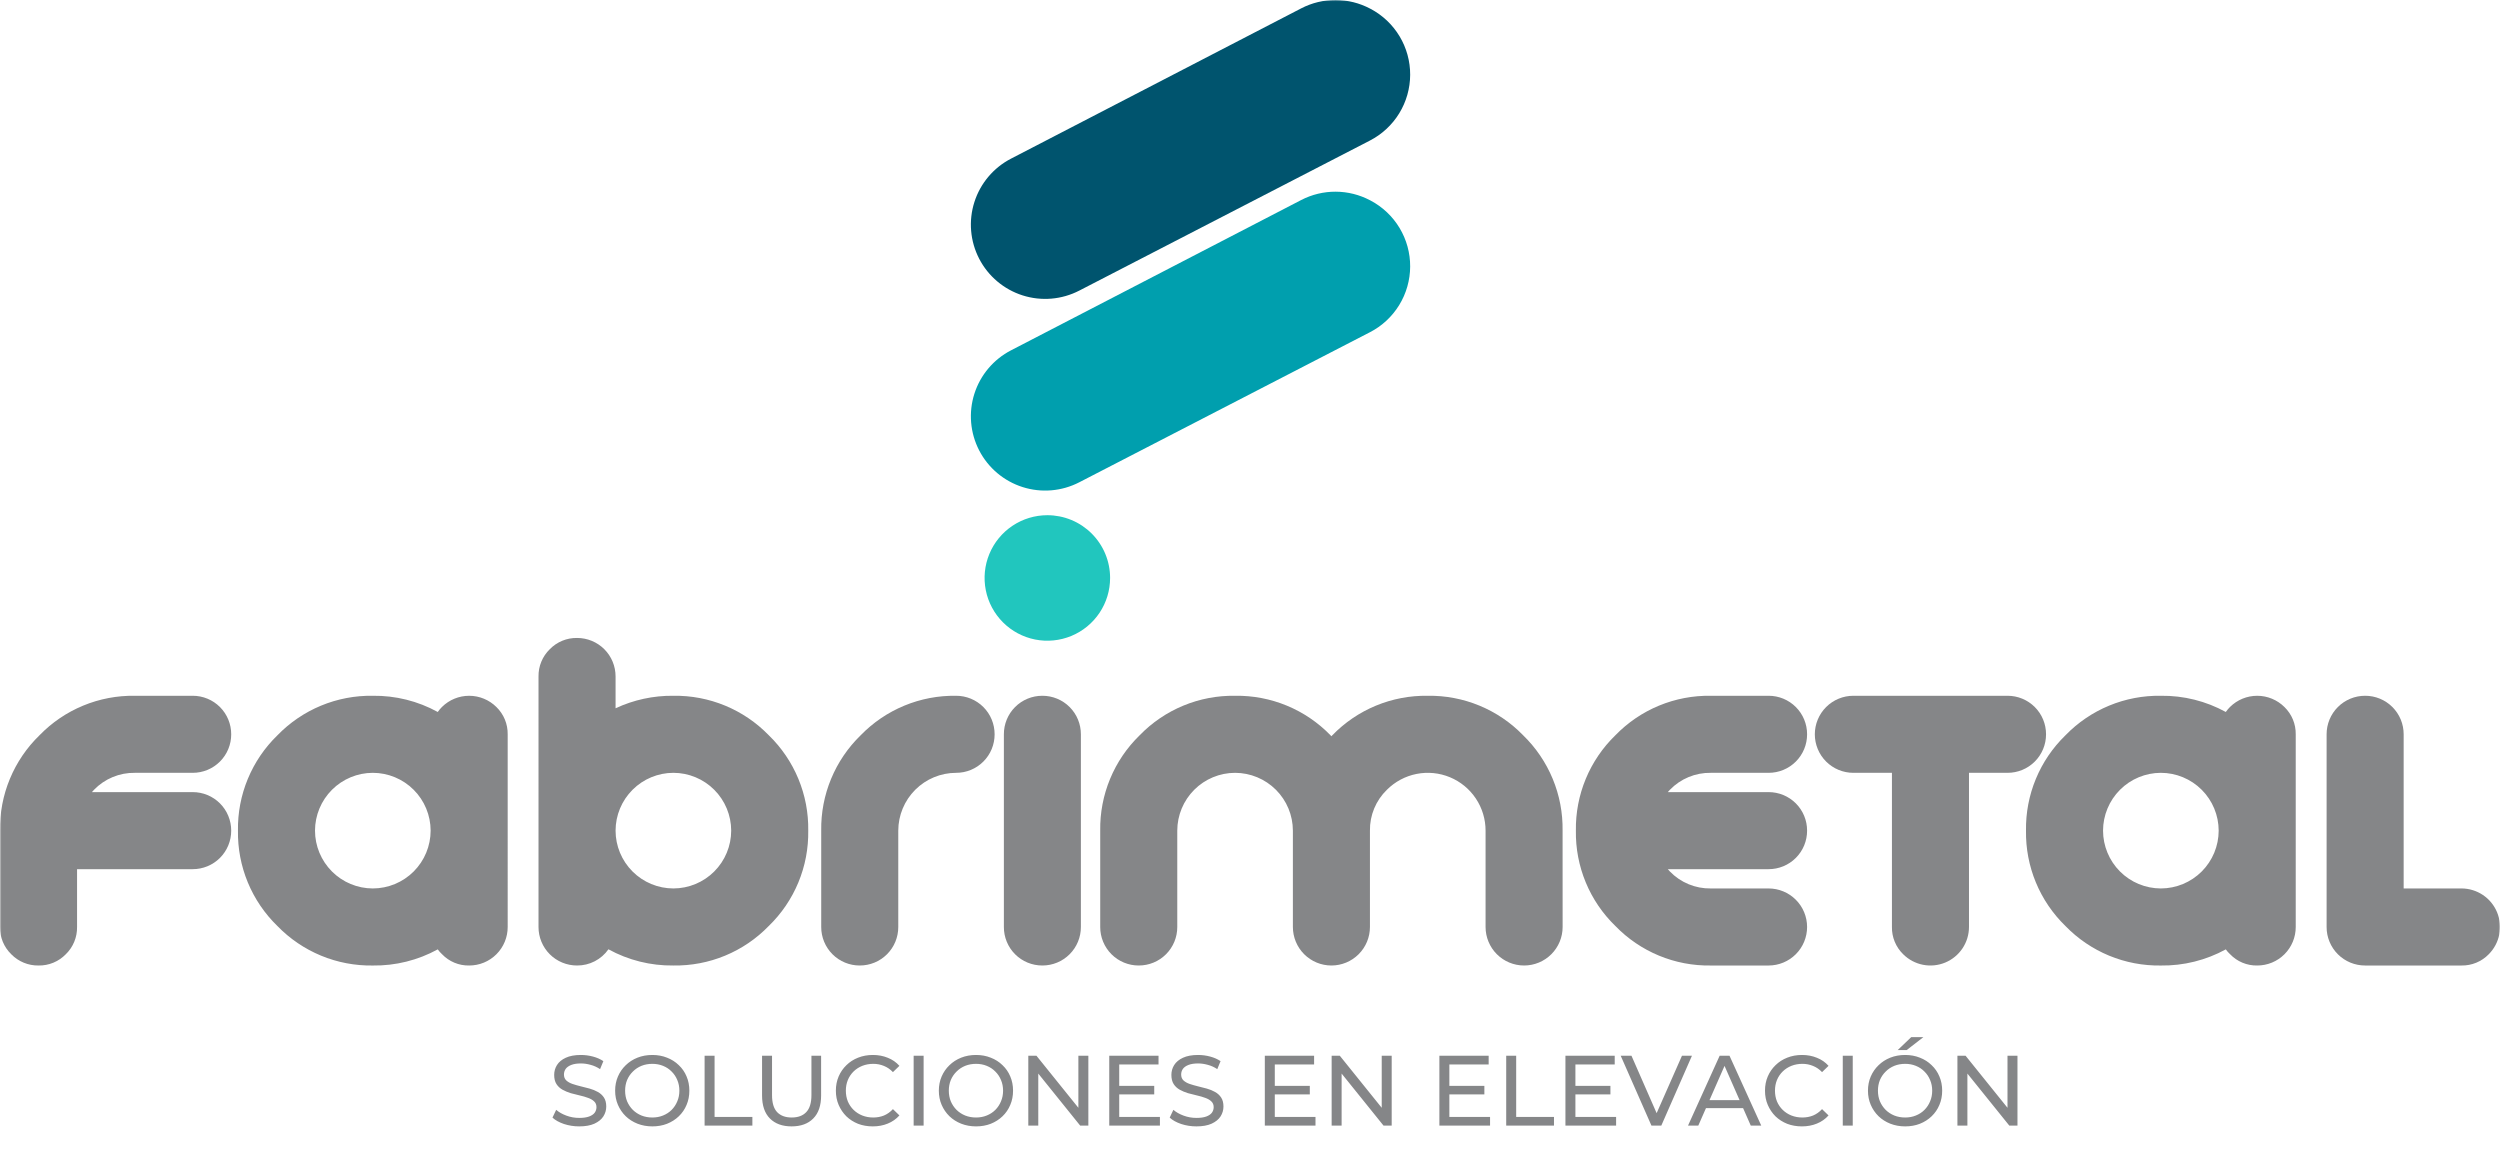<svg width="802" height="371" viewBox="0 0 802 371" fill="none" xmlns="http://www.w3.org/2000/svg">
<mask id="mask0_56_52" style="mask-type:luminance" maskUnits="userSpaceOnUse" x="0" y="0" width="802" height="371">
<path d="M802 0H0V370.186H802V0Z" fill="white"/>
</mask>
<g mask="url(#mask0_56_52)">
<path d="M185.813 361.345C184.106 361.345 182.474 361.089 180.917 360.577C179.359 360.044 178.133 359.361 177.237 358.529L178.421 356.033C179.274 356.78 180.362 357.398 181.685 357.889C183.007 358.38 184.383 358.625 185.813 358.625C187.114 358.625 188.17 358.476 188.981 358.177C189.791 357.878 190.389 357.473 190.773 356.961C191.157 356.428 191.349 355.83 191.349 355.169C191.349 354.401 191.093 353.782 190.581 353.313C190.09 352.844 189.439 352.47 188.629 352.193C187.839 351.894 186.965 351.638 186.005 351.425C185.045 351.212 184.074 350.966 183.093 350.689C182.133 350.39 181.247 350.017 180.437 349.569C179.647 349.121 179.007 348.524 178.517 347.777C178.026 347.009 177.781 346.028 177.781 344.833C177.781 343.681 178.079 342.625 178.677 341.665C179.295 340.684 180.234 339.905 181.493 339.329C182.773 338.732 184.394 338.433 186.357 338.433C187.658 338.433 188.949 338.604 190.229 338.945C191.509 339.286 192.618 339.777 193.557 340.417L192.501 342.977C191.541 342.337 190.527 341.878 189.461 341.601C188.394 341.302 187.359 341.153 186.357 341.153C185.098 341.153 184.063 341.313 183.253 341.633C182.442 341.953 181.845 342.38 181.461 342.913C181.098 343.446 180.917 344.044 180.917 344.705C180.917 345.494 181.162 346.124 181.653 346.593C182.165 347.062 182.815 347.436 183.605 347.713C184.415 347.99 185.301 348.246 186.261 348.481C187.221 348.694 188.181 348.94 189.141 349.217C190.122 349.494 191.007 349.857 191.797 350.305C192.607 350.753 193.258 351.35 193.749 352.097C194.239 352.844 194.485 353.804 194.485 354.977C194.485 356.108 194.175 357.164 193.557 358.145C192.938 359.105 191.978 359.884 190.677 360.481C189.397 361.057 187.775 361.345 185.813 361.345ZM209.272 361.345C207.565 361.345 205.976 361.057 204.504 360.481C203.053 359.905 201.794 359.105 200.728 358.081C199.661 357.036 198.829 355.82 198.232 354.433C197.634 353.046 197.336 351.532 197.336 349.889C197.336 348.246 197.634 346.732 198.232 345.345C198.829 343.958 199.661 342.753 200.728 341.729C201.794 340.684 203.053 339.873 204.504 339.297C205.954 338.721 207.544 338.433 209.272 338.433C210.978 338.433 212.546 338.721 213.976 339.297C215.426 339.852 216.685 340.652 217.752 341.697C218.84 342.721 219.672 343.926 220.248 345.313C220.845 346.7 221.144 348.225 221.144 349.889C221.144 351.553 220.845 353.078 220.248 354.465C219.672 355.852 218.84 357.068 217.752 358.113C216.685 359.137 215.426 359.937 213.976 360.513C212.546 361.068 210.978 361.345 209.272 361.345ZM209.272 358.497C210.509 358.497 211.65 358.284 212.696 357.857C213.762 357.43 214.68 356.833 215.448 356.065C216.237 355.276 216.845 354.358 217.272 353.313C217.72 352.268 217.944 351.126 217.944 349.889C217.944 348.652 217.72 347.51 217.272 346.465C216.845 345.42 216.237 344.513 215.448 343.745C214.68 342.956 213.762 342.348 212.696 341.921C211.65 341.494 210.509 341.281 209.272 341.281C208.013 341.281 206.85 341.494 205.784 341.921C204.738 342.348 203.821 342.956 203.032 343.745C202.242 344.513 201.624 345.42 201.176 346.465C200.749 347.51 200.536 348.652 200.536 349.889C200.536 351.126 200.749 352.268 201.176 353.313C201.624 354.358 202.242 355.276 203.032 356.065C203.821 356.833 204.738 357.43 205.784 357.857C206.85 358.284 208.013 358.497 209.272 358.497ZM226.035 361.089V338.689H229.235V358.305H241.363V361.089H226.035ZM253.94 361.345C250.996 361.345 248.681 360.502 246.996 358.817C245.31 357.132 244.468 354.668 244.468 351.425V338.689H247.668V351.297C247.668 353.793 248.212 355.617 249.3 356.769C250.409 357.921 251.966 358.497 253.972 358.497C255.998 358.497 257.556 357.921 258.644 356.769C259.753 355.617 260.308 353.793 260.308 351.297V338.689H263.412V351.425C263.412 354.668 262.569 357.132 260.884 358.817C259.22 360.502 256.905 361.345 253.94 361.345ZM279.988 361.345C278.282 361.345 276.703 361.068 275.252 360.513C273.823 359.937 272.575 359.137 271.508 358.113C270.463 357.068 269.642 355.852 269.044 354.465C268.447 353.078 268.148 351.553 268.148 349.889C268.148 348.225 268.447 346.7 269.044 345.313C269.642 343.926 270.474 342.721 271.54 341.697C272.607 340.652 273.855 339.852 275.284 339.297C276.735 338.721 278.314 338.433 280.02 338.433C281.748 338.433 283.338 338.732 284.788 339.329C286.26 339.905 287.508 340.769 288.532 341.921L286.452 343.937C285.599 343.041 284.639 342.38 283.572 341.953C282.506 341.505 281.364 341.281 280.148 341.281C278.89 341.281 277.716 341.494 276.628 341.921C275.562 342.348 274.634 342.945 273.844 343.713C273.055 344.481 272.436 345.398 271.988 346.465C271.562 347.51 271.348 348.652 271.348 349.889C271.348 351.126 271.562 352.278 271.988 353.345C272.436 354.39 273.055 355.297 273.844 356.065C274.634 356.833 275.562 357.43 276.628 357.857C277.716 358.284 278.89 358.497 280.148 358.497C281.364 358.497 282.506 358.284 283.572 357.857C284.639 357.409 285.599 356.726 286.452 355.809L288.532 357.825C287.508 358.977 286.26 359.852 284.788 360.449C283.338 361.046 281.738 361.345 279.988 361.345ZM293.097 361.089V338.689H296.297V361.089H293.097ZM313.116 361.345C311.409 361.345 309.82 361.057 308.348 360.481C306.897 359.905 305.638 359.105 304.572 358.081C303.505 357.036 302.673 355.82 302.076 354.433C301.478 353.046 301.18 351.532 301.18 349.889C301.18 348.246 301.478 346.732 302.076 345.345C302.673 343.958 303.505 342.753 304.572 341.729C305.638 340.684 306.897 339.873 308.348 339.297C309.798 338.721 311.388 338.433 313.116 338.433C314.822 338.433 316.39 338.721 317.82 339.297C319.27 339.852 320.529 340.652 321.596 341.697C322.684 342.721 323.516 343.926 324.092 345.313C324.689 346.7 324.988 348.225 324.988 349.889C324.988 351.553 324.689 353.078 324.092 354.465C323.516 355.852 322.684 357.068 321.596 358.113C320.529 359.137 319.27 359.937 317.82 360.513C316.39 361.068 314.822 361.345 313.116 361.345ZM313.116 358.497C314.353 358.497 315.494 358.284 316.54 357.857C317.606 357.43 318.524 356.833 319.292 356.065C320.081 355.276 320.689 354.358 321.116 353.313C321.564 352.268 321.788 351.126 321.788 349.889C321.788 348.652 321.564 347.51 321.116 346.465C320.689 345.42 320.081 344.513 319.292 343.745C318.524 342.956 317.606 342.348 316.54 341.921C315.494 341.494 314.353 341.281 313.116 341.281C311.857 341.281 310.694 341.494 309.628 341.921C308.582 342.348 307.665 342.956 306.876 343.745C306.086 344.513 305.468 345.42 305.02 346.465C304.593 347.51 304.38 348.652 304.38 349.889C304.38 351.126 304.593 352.268 305.02 353.313C305.468 354.358 306.086 355.276 306.876 356.065C307.665 356.833 308.582 357.43 309.628 357.857C310.694 358.284 311.857 358.497 313.116 358.497ZM329.879 361.089V338.689H332.503L347.319 357.089H345.943V338.689H349.143V361.089H346.519L331.703 342.689H333.079V361.089H329.879ZM358.759 348.353H370.279V351.073H358.759V348.353ZM359.047 358.305H372.103V361.089H355.847V338.689H371.655V341.473H359.047V358.305ZM383.813 361.345C382.106 361.345 380.474 361.089 378.917 360.577C377.359 360.044 376.133 359.361 375.237 358.529L376.421 356.033C377.274 356.78 378.362 357.398 379.685 357.889C381.007 358.38 382.383 358.625 383.813 358.625C385.114 358.625 386.17 358.476 386.981 358.177C387.791 357.878 388.389 357.473 388.773 356.961C389.157 356.428 389.349 355.83 389.349 355.169C389.349 354.401 389.093 353.782 388.581 353.313C388.09 352.844 387.439 352.47 386.629 352.193C385.839 351.894 384.965 351.638 384.005 351.425C383.045 351.212 382.074 350.966 381.093 350.689C380.133 350.39 379.247 350.017 378.437 349.569C377.647 349.121 377.007 348.524 376.517 347.777C376.026 347.009 375.781 346.028 375.781 344.833C375.781 343.681 376.079 342.625 376.677 341.665C377.295 340.684 378.234 339.905 379.493 339.329C380.773 338.732 382.394 338.433 384.357 338.433C385.658 338.433 386.949 338.604 388.229 338.945C389.509 339.286 390.618 339.777 391.557 340.417L390.501 342.977C389.541 342.337 388.527 341.878 387.461 341.601C386.394 341.302 385.359 341.153 384.357 341.153C383.098 341.153 382.063 341.313 381.253 341.633C380.442 341.953 379.845 342.38 379.461 342.913C379.098 343.446 378.917 344.044 378.917 344.705C378.917 345.494 379.162 346.124 379.653 346.593C380.165 347.062 380.815 347.436 381.605 347.713C382.415 347.99 383.301 348.246 384.261 348.481C385.221 348.694 386.181 348.94 387.141 349.217C388.122 349.494 389.007 349.857 389.797 350.305C390.607 350.753 391.258 351.35 391.749 352.097C392.239 352.844 392.485 353.804 392.485 354.977C392.485 356.108 392.175 357.164 391.557 358.145C390.938 359.105 389.978 359.884 388.677 360.481C387.397 361.057 385.775 361.345 383.813 361.345ZM408.666 348.353H420.186V351.073H408.666V348.353ZM408.954 358.305H422.01V361.089H405.754V338.689H421.562V341.473H408.954V358.305ZM427.191 361.089V338.689H429.815L444.631 357.089H443.255V338.689H446.455V361.089H443.831L429.015 342.689H430.391V361.089H427.191ZM464.666 348.353H476.186V351.073H464.666V348.353ZM464.954 358.305H478.01V361.089H461.754V338.689H477.562V341.473H464.954V358.305ZM483.191 361.089V338.689H486.391V358.305H498.519V361.089H483.191ZM505.103 348.353H516.623V351.073H505.103V348.353ZM505.391 358.305H518.447V361.089H502.191V338.689H517.999V341.473H505.391V358.305ZM529.78 361.089L519.924 338.689H523.38L532.436 359.361H530.452L539.572 338.689H542.772L532.948 361.089H529.78ZM541.518 361.089L551.662 338.689H554.83L565.006 361.089H561.646L552.59 340.481H553.87L544.814 361.089H541.518ZM545.838 355.489L546.702 352.929H559.31L560.238 355.489H545.838ZM578.051 361.345C576.344 361.345 574.765 361.068 573.315 360.513C571.885 359.937 570.637 359.137 569.571 358.113C568.525 357.068 567.704 355.852 567.107 354.465C566.509 353.078 566.211 351.553 566.211 349.889C566.211 348.225 566.509 346.7 567.107 345.313C567.704 343.926 568.536 342.721 569.603 341.697C570.669 340.652 571.917 339.852 573.347 339.297C574.797 338.721 576.376 338.433 578.083 338.433C579.811 338.433 581.4 338.732 582.851 339.329C584.323 339.905 585.571 340.769 586.595 341.921L584.515 343.937C583.661 343.041 582.701 342.38 581.635 341.953C580.568 341.505 579.427 341.281 578.211 341.281C576.952 341.281 575.779 341.494 574.691 341.921C573.624 342.348 572.696 342.945 571.907 343.713C571.117 344.481 570.499 345.398 570.051 346.465C569.624 347.51 569.411 348.652 569.411 349.889C569.411 351.126 569.624 352.278 570.051 353.345C570.499 354.39 571.117 355.297 571.907 356.065C572.696 356.833 573.624 357.43 574.691 357.857C575.779 358.284 576.952 358.497 578.211 358.497C579.427 358.497 580.568 358.284 581.635 357.857C582.701 357.409 583.661 356.726 584.515 355.809L586.595 357.825C585.571 358.977 584.323 359.852 582.851 360.449C581.4 361.046 579.8 361.345 578.051 361.345ZM591.16 361.089V338.689H594.36V361.089H591.16ZM611.178 361.345C609.471 361.345 607.882 361.057 606.41 360.481C604.959 359.905 603.701 359.105 602.634 358.081C601.567 357.036 600.735 355.82 600.138 354.433C599.541 353.046 599.242 351.532 599.242 349.889C599.242 348.246 599.541 346.732 600.138 345.345C600.735 343.958 601.567 342.753 602.634 341.729C603.701 340.684 604.959 339.873 606.41 339.297C607.861 338.721 609.45 338.433 611.178 338.433C612.885 338.433 614.453 338.721 615.882 339.297C617.333 339.852 618.591 340.652 619.658 341.697C620.746 342.721 621.578 343.926 622.154 345.313C622.751 346.7 623.05 348.225 623.05 349.889C623.05 351.553 622.751 353.078 622.154 354.465C621.578 355.852 620.746 357.068 619.658 358.113C618.591 359.137 617.333 359.937 615.882 360.513C614.453 361.068 612.885 361.345 611.178 361.345ZM611.178 358.497C612.415 358.497 613.557 358.284 614.602 357.857C615.669 357.43 616.586 356.833 617.354 356.065C618.143 355.276 618.751 354.358 619.178 353.313C619.626 352.268 619.85 351.126 619.85 349.889C619.85 348.652 619.626 347.51 619.178 346.465C618.751 345.42 618.143 344.513 617.354 343.745C616.586 342.956 615.669 342.348 614.602 341.921C613.557 341.494 612.415 341.281 611.178 341.281C609.919 341.281 608.757 341.494 607.69 341.921C606.645 342.348 605.727 342.956 604.938 343.745C604.149 344.513 603.53 345.42 603.082 346.465C602.655 347.51 602.442 348.652 602.442 349.889C602.442 351.126 602.655 352.268 603.082 353.313C603.53 354.358 604.149 355.276 604.938 356.065C605.727 356.833 606.645 357.43 607.69 357.857C608.757 358.284 609.919 358.497 611.178 358.497ZM608.778 336.865L613.13 332.705H617.034L611.658 336.865H608.778ZM627.941 361.089V338.689H630.565L645.381 357.089H644.005V338.689H647.205V361.089H644.581L629.765 342.689H631.141V361.089H627.941Z" fill="#858688"/>
<path d="M61.812 223.204C63.436 223.2 65.045 223.518 66.546 224.137C68.047 224.757 69.411 225.668 70.559 226.816C71.708 227.964 72.618 229.328 73.238 230.829C73.858 232.33 74.175 233.939 74.171 235.563C74.175 237.187 73.858 238.796 73.238 240.297C72.618 241.798 71.708 243.162 70.56 244.311C69.411 245.459 68.047 246.369 66.546 246.989C65.045 247.609 63.436 247.927 61.812 247.923H43.265C40.825 247.887 38.403 248.351 36.149 249.287C33.895 250.223 31.857 251.61 30.159 253.364C29.915 253.623 29.687 253.864 29.488 254.111H61.812C63.436 254.107 65.045 254.425 66.546 255.044C68.047 255.664 69.411 256.574 70.559 257.723C71.707 258.871 72.618 260.235 73.237 261.735C73.857 263.236 74.175 264.845 74.171 266.469C74.175 268.093 73.858 269.702 73.238 271.203C72.618 272.704 71.708 274.068 70.56 275.217C69.411 276.365 68.047 277.275 66.546 277.895C65.045 278.515 63.436 278.833 61.812 278.829H24.719V297.375C24.747 299.003 24.441 300.619 23.82 302.123C23.199 303.628 22.275 304.989 21.107 306.123C19.974 307.291 18.612 308.214 17.108 308.836C15.603 309.457 13.987 309.763 12.359 309.735C10.732 309.76 9.117 309.453 7.613 308.832C6.108 308.21 4.747 307.289 3.611 306.123C2.443 304.989 1.52 303.628 0.899 302.123C0.278 300.619 -0.028 299.003 0 297.375V266.469C-0.089 260.773 0.99 255.119 3.17 249.856C5.351 244.593 8.587 239.833 12.679 235.869C16.642 231.781 21.4 228.547 26.661 226.369C31.921 224.191 37.572 223.114 43.265 223.204H61.812Z" fill="#858688"/>
<path d="M162.866 297.375C162.87 298.999 162.553 300.608 161.933 302.109C161.313 303.61 160.403 304.974 159.254 306.123C158.106 307.271 156.742 308.182 155.241 308.802C153.74 309.421 152.131 309.739 150.506 309.735C148.88 309.766 147.266 309.458 145.765 308.831C144.264 308.204 142.91 307.271 141.789 306.093C141.281 305.634 140.826 305.119 140.433 304.558C134.053 308.055 126.876 309.84 119.6 309.739C113.906 309.828 108.253 308.75 102.99 306.572C97.728 304.394 92.967 301.162 89 297.075C84.912 293.109 81.679 288.348 79.501 283.086C77.323 277.823 76.246 272.17 76.336 266.475C76.245 260.781 77.322 255.129 79.499 249.867C81.677 244.606 84.911 239.846 88.999 235.883C92.963 231.791 97.723 228.555 102.986 226.374C108.249 224.193 113.903 223.114 119.599 223.204C126.876 223.109 134.054 224.9 140.432 228.404C140.834 227.825 141.288 227.285 141.788 226.789C144.115 224.489 147.256 223.202 150.527 223.208C153.799 223.214 156.935 224.512 159.253 226.82C160.419 227.955 161.341 229.317 161.962 230.821C162.583 232.325 162.89 233.941 162.865 235.568L162.866 297.375ZM119.6 285.016C124.517 285.008 129.23 283.052 132.707 279.575C136.184 276.099 138.14 271.386 138.147 266.469C138.14 261.552 136.183 256.839 132.707 253.363C129.23 249.887 124.517 247.93 119.6 247.923C114.684 247.931 109.971 249.887 106.495 253.363C103.019 256.84 101.062 261.553 101.054 266.469C101.062 271.385 103.018 276.098 106.495 279.575C109.971 283.052 114.684 285.008 119.6 285.016Z" fill="#858688"/>
<path d="M172.756 217.016C172.73 215.389 173.037 213.773 173.658 212.268C174.279 210.764 175.201 209.403 176.368 208.268C177.504 207.101 178.866 206.178 180.371 205.557C181.876 204.936 183.492 204.63 185.12 204.657C186.744 204.654 188.352 204.972 189.853 205.592C191.354 206.212 192.717 207.122 193.865 208.27C195.013 209.419 195.923 210.782 196.542 212.283C197.162 213.784 197.479 215.392 197.475 217.016V227.216C203.277 224.503 209.616 223.132 216.02 223.204C221.715 223.115 227.368 224.193 232.63 226.371C237.893 228.549 242.654 231.781 246.62 235.868C250.709 239.833 253.942 244.594 256.12 249.857C258.298 255.12 259.375 260.773 259.284 266.468C259.375 272.161 258.298 277.812 256.12 283.073C253.942 288.334 250.709 293.092 246.62 297.055C242.657 301.147 237.897 304.383 232.634 306.564C227.371 308.745 221.717 309.824 216.02 309.734C208.744 309.829 201.566 308.037 195.187 304.534C194.054 306.151 192.545 307.468 190.791 308.374C189.037 309.28 187.089 309.746 185.114 309.734C183.49 309.737 181.882 309.42 180.381 308.8C178.88 308.181 177.516 307.27 176.367 306.122C175.219 304.974 174.309 303.61 173.689 302.109C173.069 300.608 172.752 298.999 172.755 297.375L172.756 217.016ZM216.02 247.922C211.104 247.93 206.391 249.887 202.915 253.363C199.439 256.84 197.483 261.553 197.475 266.469C197.483 271.385 199.439 276.098 202.916 279.574C206.392 283.05 211.104 285.007 216.02 285.015C220.937 285.008 225.65 283.052 229.127 279.575C232.604 276.099 234.561 271.386 234.568 266.469C234.561 261.552 232.604 256.839 229.128 253.362C225.651 249.885 220.937 247.929 216.02 247.922Z" fill="#858688"/>
<path d="M306.712 223.204C308.337 223.2 309.945 223.517 311.447 224.137C312.948 224.757 314.312 225.667 315.46 226.815C316.609 227.964 317.519 229.328 318.139 230.829C318.759 232.33 319.076 233.939 319.072 235.563C319.076 237.187 318.759 238.796 318.139 240.297C317.52 241.799 316.609 243.163 315.461 244.311C314.312 245.46 312.948 246.37 311.447 246.99C309.946 247.61 308.337 247.927 306.712 247.923C301.796 247.93 297.083 249.887 293.607 253.363C290.131 256.84 288.174 261.552 288.166 266.469V297.375C288.17 298.999 287.853 300.608 287.233 302.109C286.613 303.61 285.703 304.974 284.555 306.122C283.406 307.271 282.043 308.181 280.541 308.801C279.04 309.42 277.432 309.737 275.807 309.734C274.183 309.738 272.574 309.421 271.073 308.801C269.572 308.181 268.208 307.271 267.059 306.123C265.911 304.974 265.001 303.61 264.381 302.109C263.761 300.608 263.444 298.999 263.447 297.375V266.469C263.359 260.774 264.436 255.121 266.614 249.859C268.792 244.596 272.024 239.835 276.111 235.869C280.078 231.782 284.839 228.55 290.102 226.372C295.364 224.194 301.017 223.116 306.711 223.205" fill="#858688"/>
<path d="M322.044 235.563C322.037 233.939 322.351 232.33 322.969 230.828C323.587 229.327 324.496 227.962 325.643 226.813C326.79 225.664 328.154 224.754 329.655 224.134C331.156 223.515 332.764 223.199 334.388 223.204C336.012 223.2 337.621 223.517 339.122 224.137C340.623 224.757 341.987 225.667 343.135 226.816C344.283 227.964 345.194 229.328 345.814 230.829C346.433 232.33 346.751 233.939 346.747 235.563V297.375C346.751 298.999 346.434 300.607 345.814 302.109C345.194 303.61 344.284 304.974 343.135 306.122C341.987 307.27 340.623 308.181 339.122 308.8C337.621 309.42 336.012 309.737 334.388 309.734C332.764 309.739 331.156 309.422 329.655 308.803C328.154 308.183 326.79 307.273 325.643 306.124C324.496 304.975 323.587 303.611 322.969 302.109C322.351 300.607 322.037 298.998 322.044 297.375V235.563Z" fill="#858688"/>
<path d="M501.29 297.375C501.29 300.653 499.988 303.797 497.67 306.114C495.353 308.432 492.209 309.734 488.931 309.734C485.653 309.734 482.509 308.432 480.191 306.114C477.874 303.797 476.571 300.653 476.571 297.375V266.469C476.574 262.801 475.487 259.214 473.45 256.164C471.413 253.113 468.516 250.736 465.127 249.332C461.738 247.929 458.008 247.563 454.411 248.28C450.814 248.998 447.51 250.767 444.918 253.363C443.165 255.06 441.777 257.099 440.841 259.353C439.906 261.607 439.441 264.029 439.477 266.469V297.375C439.477 300.653 438.175 303.797 435.857 306.114C433.54 308.432 430.396 309.734 427.118 309.734C423.84 309.734 420.696 308.432 418.378 306.114C416.061 303.797 414.758 300.653 414.758 297.375V266.469C414.751 261.553 412.795 256.841 409.319 253.364C405.843 249.888 401.131 247.931 396.215 247.923C391.299 247.931 386.586 249.887 383.11 253.363C379.633 256.84 377.677 261.553 377.669 266.469V297.375C377.673 298.999 377.356 300.608 376.736 302.109C376.116 303.61 375.206 304.974 374.058 306.122C372.909 307.271 371.545 308.181 370.044 308.801C368.543 309.42 366.934 309.738 365.31 309.734C363.686 309.738 362.077 309.421 360.576 308.801C359.075 308.181 357.711 307.271 356.562 306.123C355.414 304.974 354.504 303.61 353.884 302.109C353.264 300.608 352.947 298.999 352.95 297.375V266.469C352.862 260.774 353.939 255.122 356.117 249.859C358.295 244.596 361.527 239.835 365.614 235.869C369.58 231.781 374.341 228.548 379.604 226.37C384.866 224.192 390.519 223.115 396.214 223.205C401.909 223.116 407.562 224.194 412.824 226.372C418.087 228.55 422.848 231.782 426.814 235.869L427.114 236.189L427.414 235.869C431.38 231.781 436.141 228.548 441.404 226.37C446.666 224.192 452.319 223.115 458.014 223.205C463.709 223.116 469.362 224.194 474.624 226.372C479.887 228.55 484.648 231.782 488.614 235.869C492.702 239.835 495.934 244.596 498.112 249.859C500.29 255.122 501.367 260.774 501.278 266.469L501.29 297.375Z" fill="#858688"/>
<path d="M567.356 223.204C568.98 223.2 570.589 223.518 572.09 224.137C573.591 224.757 574.955 225.668 576.103 226.816C577.252 227.964 578.162 229.328 578.782 230.829C579.402 232.33 579.719 233.939 579.715 235.563C579.719 237.187 579.402 238.796 578.782 240.297C578.162 241.798 577.252 243.162 576.104 244.311C574.955 245.459 573.592 246.369 572.09 246.989C570.589 247.609 568.98 247.927 567.356 247.923H548.809C546.369 247.887 543.947 248.351 541.693 249.287C539.439 250.223 537.401 251.61 535.703 253.364C535.459 253.623 535.231 253.864 535.032 254.111H567.356C568.98 254.107 570.589 254.424 572.09 255.044C573.591 255.664 574.955 256.574 576.104 257.723C577.252 258.871 578.162 260.235 578.782 261.736C579.402 263.237 579.719 264.846 579.715 266.47C579.719 268.094 579.402 269.703 578.782 271.204C578.162 272.705 577.252 274.069 576.104 275.217C574.955 276.366 573.591 277.276 572.09 277.896C570.589 278.515 568.98 278.833 567.356 278.829H535.033C535.24 279.092 535.464 279.342 535.704 279.576C537.402 281.33 539.44 282.717 541.694 283.653C543.948 284.589 546.37 285.053 548.81 285.017H567.356C570.634 285.017 573.778 286.319 576.096 288.637C578.414 290.955 579.716 294.099 579.716 297.376C579.716 300.654 578.414 303.798 576.096 306.116C573.778 308.434 570.634 309.736 567.356 309.736H548.809C543.116 309.826 537.465 308.749 532.205 306.57C526.944 304.392 522.186 301.159 518.223 297.07C514.13 293.107 510.893 288.347 508.712 283.084C506.531 277.821 505.453 272.166 505.544 266.47C505.455 260.774 506.534 255.12 508.714 249.857C510.895 244.594 514.131 239.833 518.223 235.87C522.186 231.781 526.944 228.548 532.205 226.37C537.465 224.191 543.116 223.114 548.809 223.204H567.356Z" fill="#858688"/>
<path d="M631.652 297.375C631.65 299.82 630.924 302.208 629.565 304.24C628.206 306.272 626.276 307.856 624.018 308.792C621.76 309.728 619.275 309.974 616.877 309.499C614.479 309.024 612.276 307.849 610.545 306.123C609.377 304.989 608.454 303.628 607.833 302.123C607.211 300.619 606.905 299.003 606.933 297.375V247.923H594.558C592.935 247.924 591.327 247.605 589.827 246.984C588.327 246.363 586.964 245.452 585.816 244.305C584.668 243.157 583.758 241.794 583.137 240.294C582.515 238.794 582.196 237.187 582.196 235.563C582.196 233.94 582.516 232.332 583.137 230.833C583.758 229.333 584.669 227.97 585.817 226.823C586.965 225.675 588.328 224.765 589.828 224.144C591.327 223.523 592.935 223.204 594.558 223.204H644.011C645.635 223.201 647.244 223.518 648.745 224.138C650.246 224.757 651.61 225.668 652.758 226.816C653.907 227.964 654.817 229.328 655.437 230.829C656.057 232.33 656.374 233.939 656.37 235.563C656.374 237.187 656.057 238.796 655.437 240.297C654.817 241.798 653.907 243.162 652.758 244.31C651.61 245.459 650.246 246.369 648.745 246.989C647.244 247.608 645.635 247.926 644.011 247.922H631.652V297.375Z" fill="#858688"/>
<path d="M736.47 297.375C736.473 298.999 736.156 300.608 735.536 302.109C734.917 303.61 734.006 304.974 732.858 306.122C731.71 307.27 730.346 308.181 728.845 308.8C727.344 309.42 725.735 309.737 724.111 309.734C722.485 309.765 720.87 309.457 719.369 308.83C717.869 308.203 716.515 307.27 715.394 306.092C714.885 305.634 714.43 305.119 714.037 304.558C707.657 308.055 700.479 309.84 693.204 309.739C687.509 309.828 681.857 308.75 676.594 306.572C671.331 304.394 666.57 301.162 662.604 297.075C658.516 293.109 655.283 288.348 653.105 283.086C650.927 277.823 649.85 272.17 649.94 266.475C649.849 260.781 650.925 255.129 653.103 249.867C655.281 244.606 658.514 239.846 662.603 235.883C666.566 231.791 671.327 228.555 676.59 226.374C681.853 224.193 687.507 223.114 693.203 223.204C700.48 223.109 707.657 224.9 714.036 228.404C714.438 227.825 714.892 227.285 715.392 226.789C717.719 224.489 720.86 223.202 724.131 223.208C727.402 223.214 730.539 224.512 732.857 226.82C734.023 227.955 734.944 229.317 735.565 230.821C736.187 232.325 736.494 233.941 736.469 235.568L736.47 297.375ZM693.204 285.016C698.121 285.008 702.834 283.052 706.31 279.575C709.787 276.099 711.744 271.386 711.751 266.469C711.743 261.552 709.787 256.839 706.31 253.363C702.834 249.887 698.12 247.93 693.204 247.923C688.288 247.931 683.575 249.887 680.098 253.363C676.622 256.84 674.666 261.553 674.658 266.469C674.665 271.385 676.622 276.098 680.098 279.575C683.574 283.052 688.287 285.008 693.204 285.016Z" fill="#858688"/>
<path d="M746.375 235.563C746.371 233.939 746.689 232.33 747.309 230.829C747.928 229.328 748.839 227.964 749.987 226.816C751.135 225.668 752.499 224.757 754 224.138C755.501 223.518 757.11 223.201 758.734 223.204C760.358 223.2 761.967 223.518 763.468 224.137C764.969 224.757 766.333 225.667 767.482 226.816C768.63 227.964 769.541 229.328 770.16 230.829C770.78 232.33 771.098 233.939 771.094 235.563V285.016H789.64C792.084 285.018 794.473 285.745 796.505 287.103C798.537 288.462 800.121 290.392 801.057 292.651C801.993 294.909 802.239 297.393 801.764 299.791C801.289 302.189 800.114 304.392 798.388 306.123C797.254 307.291 795.893 308.214 794.388 308.836C792.884 309.457 791.268 309.763 789.64 309.735H758.734C757.11 309.739 755.501 309.421 754 308.802C752.499 308.182 751.135 307.271 749.987 306.123C748.838 304.974 747.928 303.61 747.308 302.109C746.688 300.608 746.371 298.999 746.375 297.375V235.563Z" fill="#858688"/>
<path d="M439.481 45.084L346.23 93.226C340.615 96.128 334.078 96.681 328.057 94.763C322.035 92.846 317.021 88.615 314.119 83C311.217 77.386 310.664 70.849 312.582 64.827C314.499 58.806 318.73 53.792 324.345 50.89L417.445 2.672C420.859 0.902 424.652 -0.014 428.498 0.002C432.344 0.018 436.129 0.965 439.53 2.763L439.682 2.839C443.532 4.872 446.752 7.922 448.991 11.656C451.23 15.391 452.403 19.667 452.382 24.021C452.362 28.376 451.148 32.641 448.874 36.354C446.599 40.067 443.351 43.086 439.482 45.083" fill="#00546E"/>
<path d="M439.481 106.575L346.23 154.717C340.615 157.619 334.078 158.172 328.057 156.254C322.035 154.337 317.021 150.106 314.119 144.491C311.217 138.877 310.664 132.34 312.582 126.318C314.499 120.297 318.73 115.283 324.345 112.381L417.444 64.159C420.859 62.391 424.653 61.476 428.499 61.493C432.345 61.511 436.13 62.46 439.53 64.259L439.682 64.335C443.532 66.368 446.752 69.418 448.991 73.152C451.23 76.887 452.403 81.163 452.382 85.517C452.362 89.872 451.148 94.137 448.874 97.85C446.599 101.563 443.351 104.582 439.482 106.579" fill="#009FAE"/>
<path d="M356.119 185.41C356.119 189.392 354.939 193.284 352.727 196.595C350.514 199.905 347.37 202.486 343.691 204.009C340.013 205.533 335.965 205.932 332.06 205.155C328.154 204.378 324.567 202.461 321.752 199.645C318.936 196.829 317.019 193.242 316.242 189.337C315.466 185.431 315.864 181.384 317.388 177.705C318.912 174.026 321.493 170.882 324.803 168.67C328.114 166.458 332.007 165.278 335.988 165.278C338.633 165.277 341.251 165.797 343.694 166.808C346.137 167.82 348.356 169.302 350.226 171.172C352.096 173.042 353.578 175.261 354.59 177.704C355.601 180.147 356.121 182.766 356.119 185.41Z" fill="#21C6BE"/>
</g>
</svg>
